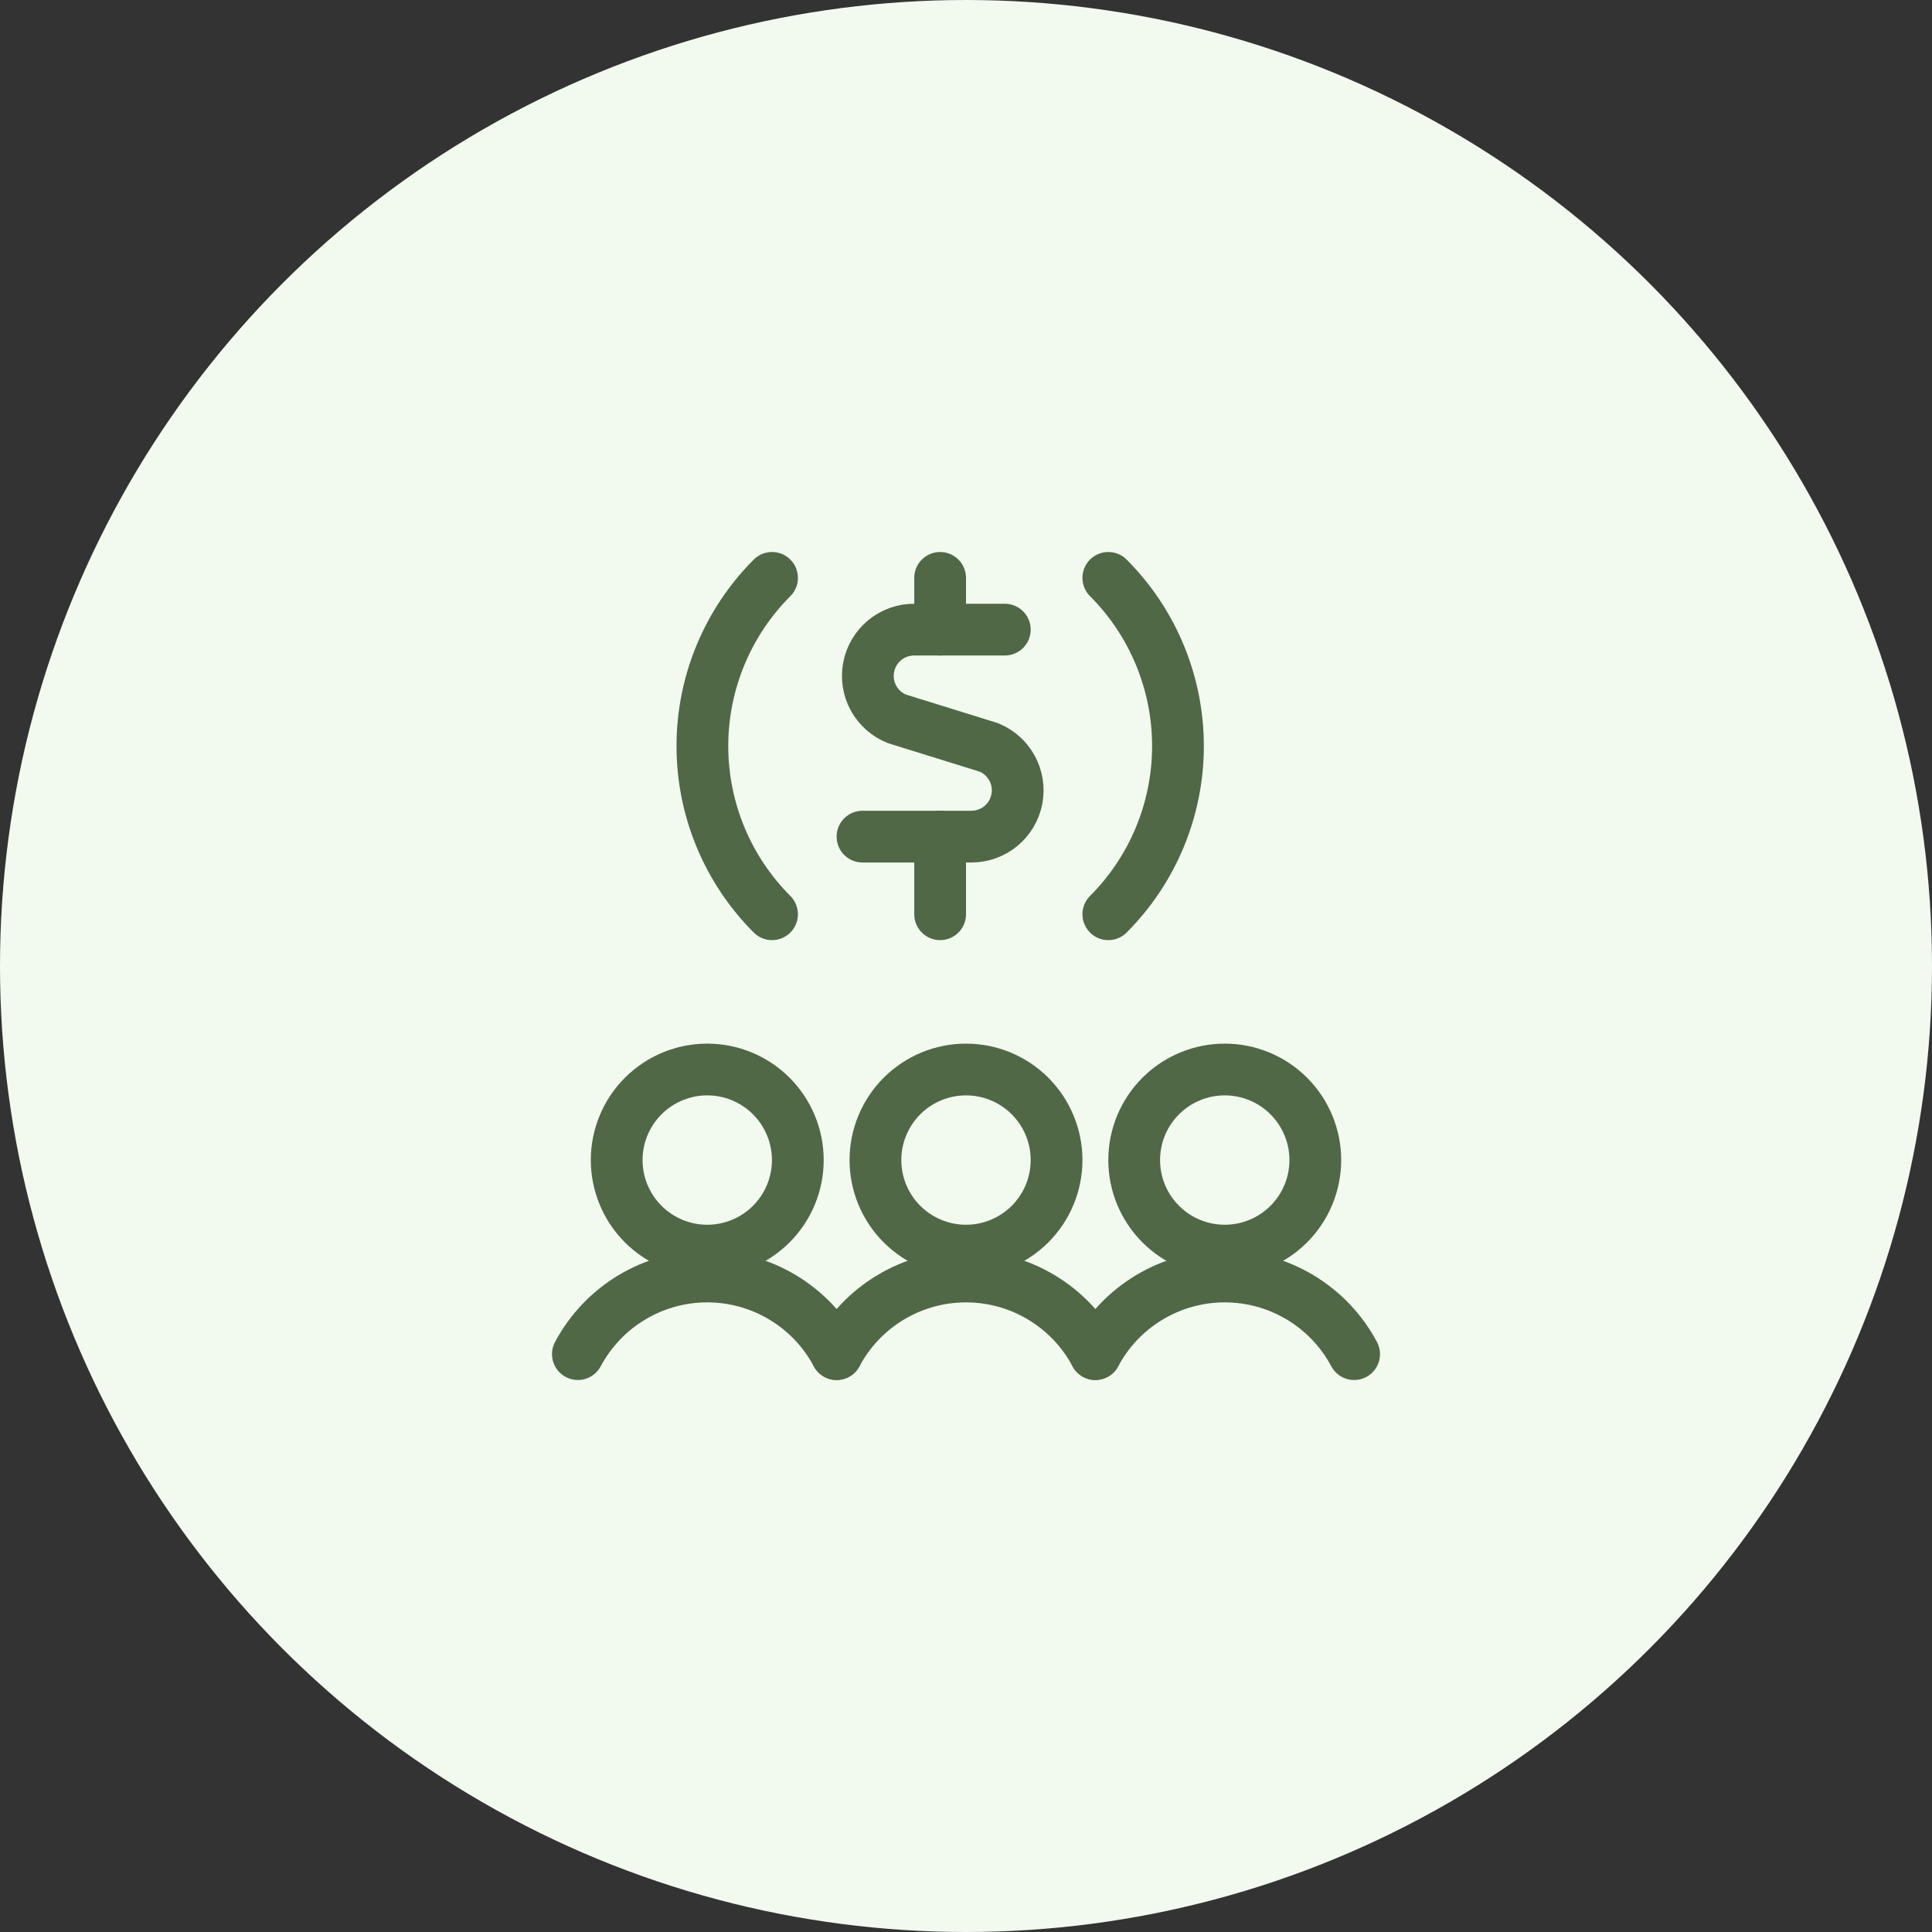 <svg width="56" height="56" viewBox="0 0 56 56" fill="none" xmlns="http://www.w3.org/2000/svg">
<rect x="0" y="0" width="56" height="56" fill="#333333" stroke="none"/>
<circle cx="28" cy="28" r="28" fill="#F2F9EF"/>
<g clip-path="url(#clip0_4324_13863)">
<path d="M29.125 18.25H26.5C26.188 18.249 25.885 18.357 25.644 18.555C25.403 18.754 25.238 19.03 25.179 19.337C25.12 19.643 25.169 19.961 25.319 20.235C25.469 20.509 25.71 20.722 26 20.837L28.655 21.662C28.945 21.778 29.185 21.991 29.334 22.265C29.484 22.539 29.533 22.856 29.474 23.163C29.415 23.469 29.251 23.745 29.01 23.944C28.769 24.142 28.467 24.25 28.155 24.25H25" stroke="#506845" stroke-width="1.5" stroke-linecap="round" stroke-linejoin="round"/>
<path d="M27.25 18.25V16.75" stroke="#506845" stroke-width="1.5" stroke-linecap="round" stroke-linejoin="round"/>
<path d="M27.25 26.5V24.25" stroke="#506845" stroke-width="1.5" stroke-linecap="round" stroke-linejoin="round"/>
<path d="M17.875 33.625C17.875 33.97 17.943 34.311 18.075 34.63C18.207 34.948 18.4 35.237 18.644 35.481C18.888 35.725 19.177 35.918 19.495 36.05C19.814 36.182 20.155 36.25 20.5 36.25C20.845 36.25 21.186 36.182 21.505 36.05C21.823 35.918 22.112 35.725 22.356 35.481C22.6 35.237 22.793 34.948 22.925 34.63C23.057 34.311 23.125 33.97 23.125 33.625C23.125 33.28 23.057 32.939 22.925 32.62C22.793 32.302 22.6 32.013 22.356 31.769C22.112 31.525 21.823 31.332 21.505 31.2C21.186 31.068 20.845 31 20.5 31C20.155 31 19.814 31.068 19.495 31.2C19.177 31.332 18.888 31.525 18.644 31.769C18.4 32.013 18.207 32.302 18.075 32.62C17.943 32.939 17.875 33.28 17.875 33.625Z" stroke="#506845" stroke-width="1.5" stroke-linecap="round" stroke-linejoin="round"/>
<path d="M24.25 39.25C23.887 38.57 23.347 38.002 22.687 37.606C22.026 37.209 21.27 37 20.5 37C19.73 37 18.974 37.209 18.313 37.606C17.653 38.002 17.113 38.57 16.75 39.25" stroke="#506845" stroke-width="1.5" stroke-linecap="round" stroke-linejoin="round"/>
<path d="M25.375 33.625C25.375 34.321 25.652 34.989 26.144 35.481C26.636 35.973 27.304 36.25 28 36.25C28.696 36.25 29.364 35.973 29.856 35.481C30.348 34.989 30.625 34.321 30.625 33.625C30.625 32.929 30.348 32.261 29.856 31.769C29.364 31.277 28.696 31 28 31C27.304 31 26.636 31.277 26.144 31.769C25.652 32.261 25.375 32.929 25.375 33.625Z" stroke="#506845" stroke-width="1.5" stroke-linecap="round" stroke-linejoin="round"/>
<path d="M31.75 39.25C31.387 38.57 30.847 38.002 30.187 37.606C29.526 37.209 28.77 37 28 37C27.23 37 26.474 37.209 25.813 37.606C25.153 38.002 24.613 38.57 24.25 39.25" stroke="#506845" stroke-width="1.5" stroke-linecap="round" stroke-linejoin="round"/>
<path d="M32.875 33.625C32.875 34.321 33.152 34.989 33.644 35.481C34.136 35.973 34.804 36.25 35.5 36.25C36.196 36.25 36.864 35.973 37.356 35.481C37.848 34.989 38.125 34.321 38.125 33.625C38.125 32.929 37.848 32.261 37.356 31.769C36.864 31.277 36.196 31 35.5 31C34.804 31 34.136 31.277 33.644 31.769C33.152 32.261 32.875 32.929 32.875 33.625Z" stroke="#506845" stroke-width="1.5" stroke-linecap="round" stroke-linejoin="round"/>
<path d="M39.25 39.25C38.888 38.57 38.347 38.002 37.687 37.606C37.026 37.209 36.27 37 35.5 37C34.73 37 33.974 37.209 33.313 37.606C32.653 38.002 32.112 38.57 31.75 39.25" stroke="#506845" stroke-width="1.5" stroke-linecap="round" stroke-linejoin="round"/>
<path d="M22.378 26.5C21.086 25.207 20.359 23.453 20.359 21.625C20.359 19.797 21.086 18.043 22.378 16.75" stroke="#506845" stroke-width="1.5" stroke-linecap="round" stroke-linejoin="round"/>
<path d="M32.125 16.75C33.418 18.043 34.144 19.797 34.144 21.625C34.144 23.453 33.418 25.207 32.125 26.5" stroke="#506845" stroke-width="1.5" stroke-linecap="round" stroke-linejoin="round"/>
</g>
<defs>
<clipPath id="clip0_4324_13863">
<rect width="24" height="24" fill="white" transform="translate(16 16)"/>
</clipPath>
</defs>
</svg>
